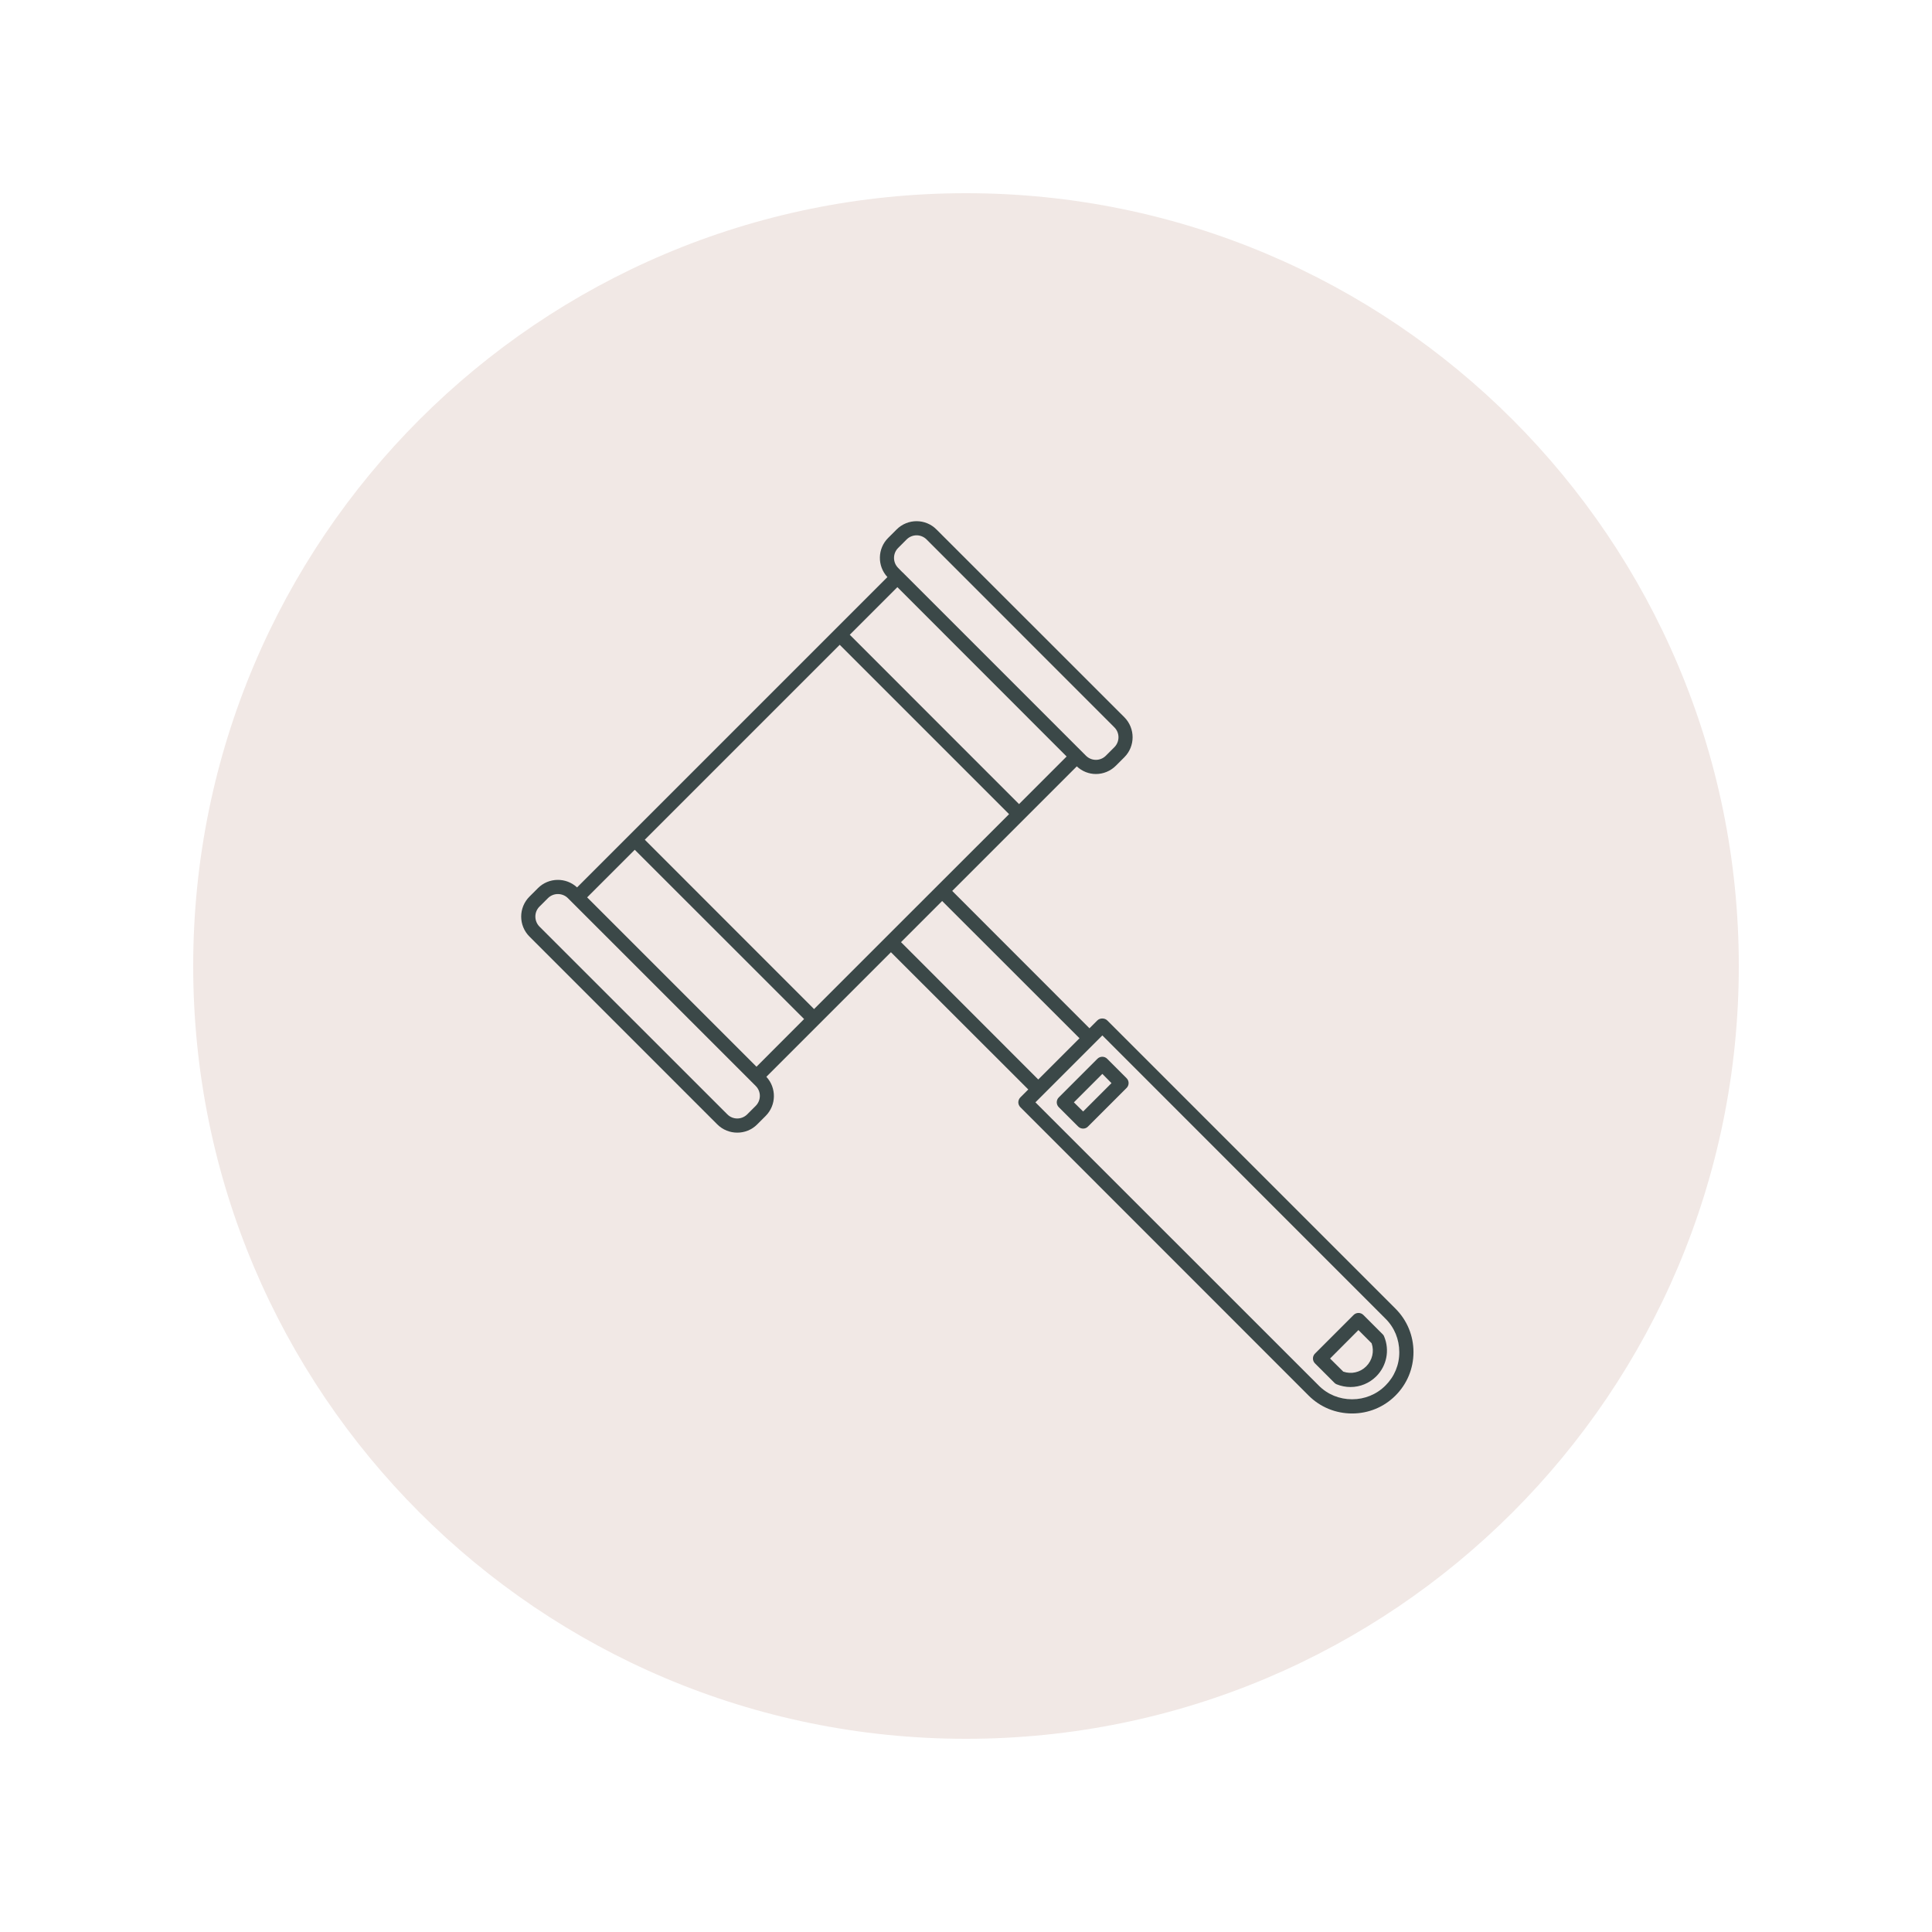 <svg xmlns="http://www.w3.org/2000/svg" xmlns:xlink="http://www.w3.org/1999/xlink" width="100" viewBox="0 0 75 75" height="100" preserveAspectRatio="xMidYMid meet"><defs><clipPath id="ce1a9717d9"><path d="M 7.5 7.5 L 67.5 7.5 L 67.5 67.5 L 7.5 67.5 Z M 7.5 7.5 " clip-rule="nonzero"></path></clipPath><clipPath id="66799b8386"><path d="M 37.5 7.5 C 20.93 7.5 7.5 20.93 7.5 37.5 C 7.5 54.07 20.93 67.5 37.5 67.5 C 54.07 67.5 67.5 54.07 67.5 37.5 C 67.5 20.93 54.07 7.5 37.5 7.5 Z M 37.5 7.5 " clip-rule="nonzero"></path></clipPath><clipPath id="37b13ad806"><path d="M 20.125 20.125 L 54.887 20.125 L 54.887 54.887 L 20.125 54.887 Z M 20.125 20.125 " clip-rule="nonzero"></path></clipPath></defs><g clip-path="url(#ce1a9717d9)"><g clip-path="url(#66799b8386)"><path fill="#f1e8e5" d="M 7.5 7.5 L 67.5 7.5 L 67.5 67.5 L 7.5 67.5 Z M 7.5 7.5 " fill-opacity="1" fill-rule="nonzero"></path></g></g><g clip-path="url(#37b13ad806)"><path fill="#3b4848" d="M 54.172 50.801 L 42.984 39.613 C 42.883 39.512 42.699 39.512 42.598 39.613 L 42.293 39.918 L 36.965 34.586 L 41.801 29.75 C 42.008 29.945 42.273 30.047 42.543 30.047 C 42.824 30.047 43.105 29.938 43.32 29.723 L 43.648 29.395 C 44.074 28.969 44.074 28.273 43.648 27.844 L 36.355 20.555 C 35.93 20.125 35.234 20.125 34.805 20.555 L 34.477 20.883 C 34.059 21.301 34.051 21.973 34.449 22.402 L 22.402 34.449 C 21.973 34.051 21.301 34.059 20.883 34.477 L 20.555 34.805 C 20.125 35.234 20.125 35.93 20.555 36.359 L 27.844 43.648 C 28.059 43.863 28.34 43.969 28.621 43.969 C 28.902 43.969 29.184 43.863 29.395 43.648 L 29.723 43.32 C 30.141 42.902 30.148 42.23 29.75 41.801 L 34.586 36.965 L 39.918 42.293 L 39.613 42.598 C 39.562 42.648 39.531 42.719 39.531 42.793 C 39.531 42.863 39.562 42.934 39.613 42.984 L 50.801 54.176 C 51.25 54.625 51.852 54.871 52.488 54.871 C 53.125 54.871 53.723 54.625 54.172 54.176 C 54.625 53.723 54.871 53.125 54.871 52.488 C 54.871 51.852 54.625 51.254 54.172 50.801 Z M 31.602 39.172 L 25.031 32.598 L 32.598 25.031 L 39.172 31.605 L 35.387 35.387 Z M 22.793 34.836 L 24.641 32.988 L 31.215 39.559 L 29.367 41.41 Z M 41.406 29.367 L 39.559 31.215 L 32.988 24.641 L 34.836 22.793 Z M 34.867 21.27 L 35.195 20.941 C 35.301 20.836 35.441 20.781 35.582 20.781 C 35.723 20.781 35.863 20.836 35.969 20.941 L 43.258 28.234 C 43.473 28.445 43.473 28.793 43.258 29.008 L 42.93 29.336 C 42.715 29.551 42.371 29.551 42.156 29.336 L 35.031 22.211 C 35.031 22.211 35.027 22.211 35.027 22.211 L 34.867 22.047 C 34.652 21.832 34.652 21.484 34.867 21.27 Z M 29.336 42.93 L 29.008 43.258 C 28.793 43.473 28.445 43.473 28.234 43.258 L 20.941 35.969 C 20.73 35.754 20.73 35.406 20.941 35.195 L 21.27 34.867 C 21.379 34.758 21.52 34.707 21.656 34.707 C 21.797 34.707 21.938 34.758 22.047 34.867 L 29.336 42.156 C 29.551 42.367 29.551 42.715 29.336 42.93 Z M 34.977 36.574 L 36.574 34.977 L 41.906 40.305 L 40.305 41.906 Z M 53.785 53.785 C 53.438 54.133 52.977 54.32 52.488 54.32 C 51.996 54.32 51.535 54.133 51.191 53.785 L 40.195 42.793 L 42.793 40.195 L 53.785 51.191 C 54.133 51.535 54.32 51.996 54.32 52.488 C 54.324 52.977 54.133 53.438 53.785 53.785 Z M 53.785 53.785 " fill-opacity="1" fill-rule="nonzero"></path></g><path fill="#3b4848" d="M 42.984 41.105 C 42.879 40.996 42.703 40.996 42.598 41.105 L 41.105 42.598 C 40.996 42.703 40.996 42.879 41.105 42.984 L 41.852 43.73 C 41.906 43.785 41.977 43.812 42.047 43.812 C 42.117 43.812 42.188 43.785 42.238 43.73 L 43.73 42.238 C 43.84 42.133 43.84 41.957 43.73 41.852 Z M 42.047 43.148 L 41.688 42.793 L 42.793 41.688 L 43.148 42.047 Z M 42.047 43.148 " fill-opacity="1" fill-rule="nonzero"></path><path fill="#3b4848" d="M 53.734 51.887 C 53.723 51.852 53.703 51.82 53.676 51.797 L 52.93 51.051 C 52.824 50.941 52.648 50.941 52.543 51.051 L 51.051 52.543 C 50.941 52.648 50.941 52.824 51.051 52.93 L 51.797 53.676 C 51.82 53.703 51.852 53.723 51.887 53.738 C 52.062 53.809 52.246 53.844 52.426 53.844 C 52.797 53.844 53.156 53.699 53.426 53.43 C 53.832 53.023 53.953 52.418 53.734 51.887 Z M 53.039 53.039 C 52.805 53.277 52.457 53.355 52.145 53.246 L 51.633 52.738 L 52.734 51.633 L 53.246 52.145 C 53.355 52.457 53.273 52.805 53.039 53.039 Z M 53.039 53.039 " fill-opacity="1" fill-rule="nonzero"></path></svg>